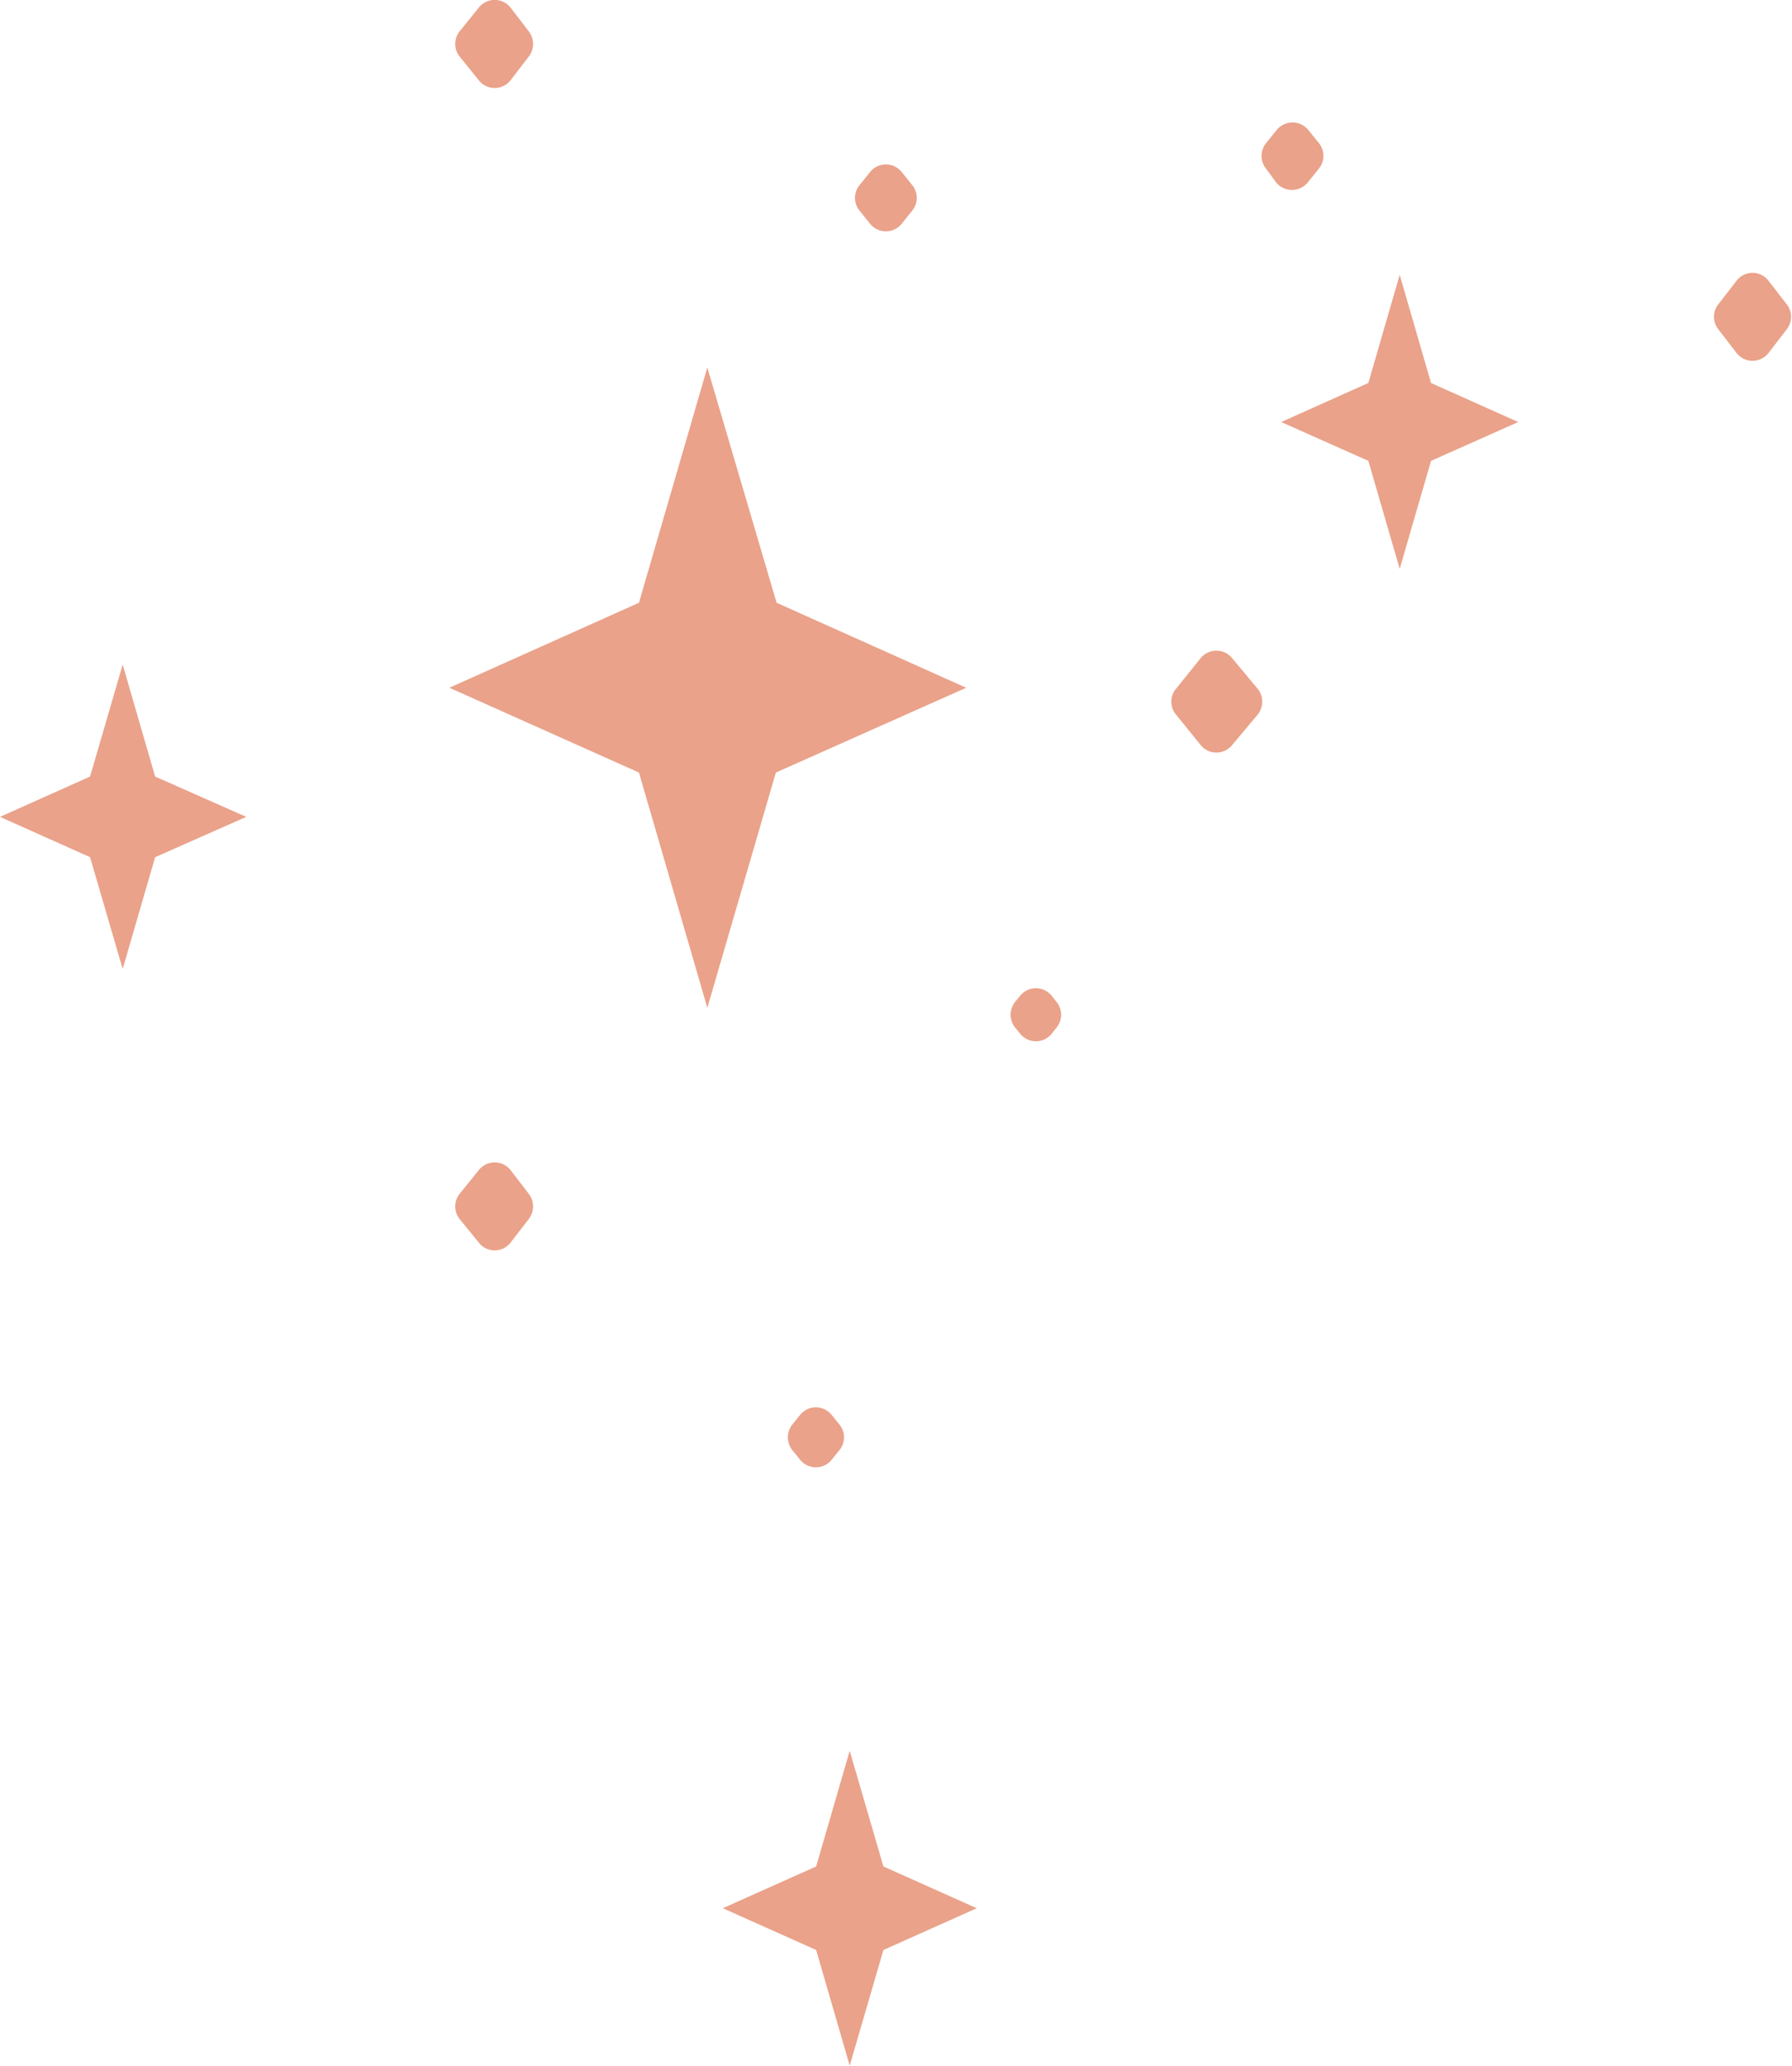 <?xml version="1.0" encoding="UTF-8" standalone="no"?><svg xmlns="http://www.w3.org/2000/svg" xmlns:xlink="http://www.w3.org/1999/xlink" data-name="Layer 1" fill="#000000" height="113.3" preserveAspectRatio="xMidYMid meet" version="1" viewBox="0.0 -0.0 98.3 113.3" width="98.3" zoomAndPan="magnify"><g id="change1_1"><path d="M28,64.15a1.11,1.11,0,0,0-1.73,0l-1.05,1.3a1.11,1.11,0,0,0,0,1.4l1.05,1.29a1.1,1.1,0,0,0,1.73,0L29,66.85a1.14,1.14,0,0,0,0-1.4ZM28,.41a1.11,1.11,0,0,0-1.73,0l-1.05,1.3a1.11,1.11,0,0,0,0,1.4l1.05,1.3a1.11,1.11,0,0,0,1.73,0L29,3.11a1.14,1.14,0,0,0,0-1.4ZM72.35,7.85l-.58-.72a1.12,1.12,0,0,0-1.74,0l-.58.72a1.11,1.11,0,0,0,0,1.4L70,10a1.12,1.12,0,0,0,1.74,0l.58-.72A1.11,1.11,0,0,0,72.35,7.85ZM67.59,36.09a1.11,1.11,0,0,0-1.73,0L64.5,37.78a1.1,1.1,0,0,0,0,1.39l1.36,1.68a1.11,1.11,0,0,0,1.73,0L69,39.17a1.13,1.13,0,0,0,0-1.39Z" fill="#eaa28a"/></g><g id="change2_1"><path d="M6.73,36.44,4.94,42.58,0,44.79,4.94,47l1.79,6.13L8.51,47l5-2.21-5-2.21Zm41-24.17a1.11,1.11,0,0,0,1.73,0l.58-.72a1.11,1.11,0,0,0,0-1.4l-.58-.72a1.11,1.11,0,0,0-1.73,0l-.58.72a1.11,1.11,0,0,0,0,1.4ZM53,37.71l-10.4-4.66L38.8,20.15l-3.75,12.9-10.4,4.66,10.4,4.65,3.75,12.9,3.76-12.9ZM57.69,54.6a1.11,1.11,0,0,0-1.73,0l-.28.34a1.14,1.14,0,0,0,0,1.4l.28.34a1.11,1.11,0,0,0,1.73,0l.27-.34a1.11,1.11,0,0,0,0-1.4ZM76.78,15.07,75.06,21l-4.78,2.14,4.78,2.13,1.72,5.92,1.72-5.92,4.78-2.13L78.5,21ZM98,16.67l-1-1.29a1.1,1.1,0,0,0-1.73,0l-1,1.29a1.11,1.11,0,0,0,0,1.4l1,1.3a1.11,1.11,0,0,0,1.73,0l1-1.3A1.11,1.11,0,0,0,98,16.67ZM43.89,77.58l-.43.53a1.14,1.14,0,0,0,0,1.4l.43.53a1.11,1.11,0,0,0,1.73,0l.43-.53a1.11,1.11,0,0,0,0-1.4l-.43-.53A1.11,1.11,0,0,0,43.89,77.58ZM46.61,96l-1.84,6.34-5.12,2.29,5.12,2.29,1.84,6.34,1.85-6.34,5.12-2.29-5.12-2.29Z" fill="#eaa28a"/></g></svg>